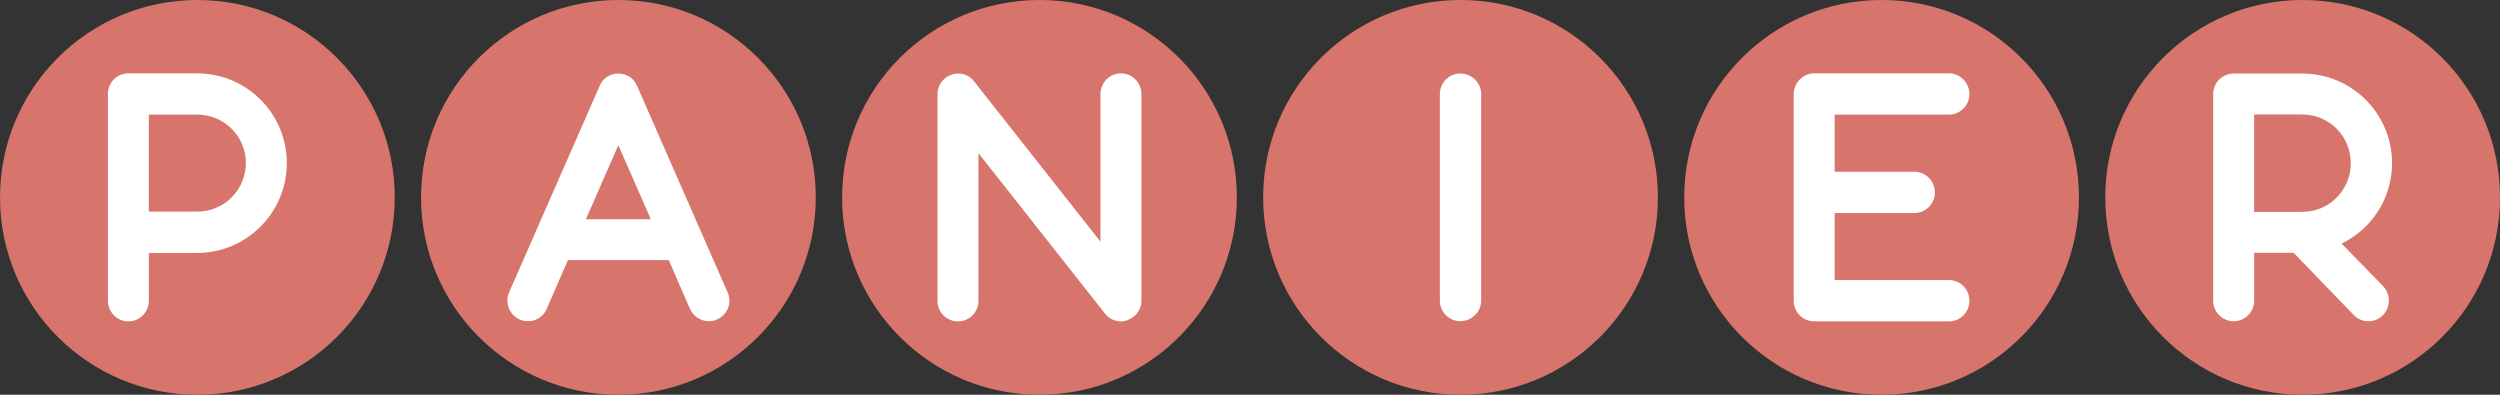 <?xml version="1.0" encoding="UTF-8" standalone="no"?>
<!-- Created with Inkscape (http://www.inkscape.org/) -->

<svg
   xmlns:dc="http://purl.org/dc/elements/1.1/"
   xmlns:cc="http://creativecommons.org/ns#"
   xmlns:rdf="http://www.w3.org/1999/02/22-rdf-syntax-ns#"
   xmlns:svg="http://www.w3.org/2000/svg"
   xmlns="http://www.w3.org/2000/svg"
   xmlns:sodipodi="http://sodipodi.sourceforge.net/DTD/sodipodi-0.dtd"
   xmlns:inkscape="http://www.inkscape.org/namespaces/inkscape"
   width="95mm"
   height="15mm"
   viewBox="0 0 95 15"
   version="1.1"
   id="svg10200"
   inkscape:version="0.92.0 r15299"
   sodipodi:docname="titre_PANIER.svg">
  <rect x="0" y="0" width="95" height="15" fill="#333333" stroke="none"/>
  <defs
     id="defs10194" />
  <sodipodi:namedview
     id="base"
     pagecolor="#ffffff"
     bordercolor="#666666"
     borderopacity="1.0"
     inkscape:pageopacity="0.0"
     inkscape:pageshadow="2"
     inkscape:zoom="0.35"
     inkscape:cx="546.67042"
     inkscape:cy="16.917888"
     inkscape:document-units="mm"
     inkscape:current-layer="layer1"
     showgrid="false"
     fit-margin-top="0"
     fit-margin-left="0"
     fit-margin-right="0"
     fit-margin-bottom="0"
     inkscape:window-width="1920"
     inkscape:window-height="1057"
     inkscape:window-x="-8"
     inkscape:window-y="-8"
     inkscape:window-maximized="1" />
  <g
     inkscape:label="Calque 1"
     inkscape:groupmode="layer"
     id="layer1"
     transform="translate(173.744,-138.31)">
    <circle
       style="display:inline;opacity:1;fill:#d7756c;fill-opacity:1;fill-rule:evenodd;stroke-width:0.269"
       id="path4502-9"
       cx="-166.244"
       cy="145.81"
       r="7.5" />
    <circle
       style="display:inline;opacity:1;fill:#d7756c;fill-opacity:1;fill-rule:evenodd;stroke-width:0.269"
       id="path4502-7-5"
       cx="-150.244"
       cy="145.81"
       r="7.5" />
    <circle
       style="display:inline;opacity:1;fill:#d7756c;fill-opacity:1;fill-rule:evenodd;stroke-width:0.269"
       id="path4502-0-09"
       cx="-134.244"
       cy="145.81"
       r="7.5" />
    <circle
       style="display:inline;opacity:1;fill:#d7756c;fill-opacity:1;fill-rule:evenodd;stroke-width:0.269"
       id="path4502-7-0-68"
       cx="-118.244"
       cy="145.81"
       r="7.5" />
    <circle
       style="display:inline;opacity:1;vector-effect:none;fill:#d7756c;fill-opacity:1;fill-rule:evenodd;stroke-width:0.269;stroke-linecap:butt;stroke-linejoin:miter;stroke-miterlimit:4;stroke-dasharray:none;stroke-dashoffset:0;stroke-opacity:1"
       id="path4502-8-1"
       cx="-102.244"
       cy="145.81"
       r="7.5" />
    <circle
       style="display:inline;opacity:1;vector-effect:none;fill:#d7756c;fill-opacity:1;fill-rule:evenodd;stroke-width:0.269;stroke-linecap:butt;stroke-linejoin:miter;stroke-miterlimit:4;stroke-dasharray:none;stroke-dashoffset:0;stroke-opacity:1"
       id="path4502-7-2-1"
       cx="-86.244"
       cy="145.81"
       r="7.5" />
    <path
       inkscape:connector-curvature="0"
       id="path10142"
       style="font-style:normal;font-variant:normal;font-weight:bold;font-stretch:normal;font-size:13.406px;line-height:6.615px;font-family:'Moon 2.0';-inkscape-font-specification:'Moon 2.0 Bold';font-variant-ligatures:normal;font-variant-caps:normal;font-variant-numeric:normal;font-feature-settings:normal;text-align:start;letter-spacing:6.615px;word-spacing:0px;writing-mode:lr-tb;text-anchor:start;display:inline;opacity:1;fill:#ffffff;fill-opacity:1;stroke:none;stroke-width:0.265"
       d="m -166.251,141.097 h -2.614 c -0.429,0 -0.778,0.349 -0.778,0.778 v 7.856 c 0,0.442 0.349,0.791 0.778,0.791 0.429,0 0.778,-0.349 0.778,-0.791 v -1.81 h 1.837 c 1.877,0 3.405,-1.528 3.405,-3.418 0,-1.877 -1.528,-3.405 -3.405,-3.405 z m 0,5.255 h -1.837 v -3.687 h 1.837 c 1.019,0 1.85,0.818 1.85,1.837 0,1.032 -0.831,1.85 -1.85,1.85 z" />
    <path
       inkscape:connector-curvature="0"
       id="path10144"
       style="font-style:normal;font-variant:normal;font-weight:bold;font-stretch:normal;font-size:13.406px;line-height:6.615px;font-family:'Moon 2.0';-inkscape-font-specification:'Moon 2.0 Bold';font-variant-ligatures:normal;font-variant-caps:normal;font-variant-numeric:normal;font-feature-settings:normal;text-align:start;letter-spacing:6.615px;word-spacing:0px;writing-mode:lr-tb;text-anchor:start;display:inline;opacity:1;fill:#ffffff;fill-opacity:1;stroke:none;stroke-width:0.265"
       d="m -146.091,149.429 -3.445,-7.856 c -0.121,-0.295 -0.402,-0.469 -0.711,-0.469 -0.308,0 -0.59,0.174 -0.71,0.469 l -3.445,7.856 c -0.161,0.389 0.013,0.845 0.402,1.019 0.402,0.174 0.858,0 1.032,-0.402 l 0.804,-1.85 h 3.834 l 0.804,1.85 c 0.134,0.295 0.416,0.469 0.711,0.469 0.107,0 0.214,-0.013 0.322,-0.067 0.389,-0.174 0.576,-0.63 0.402,-1.019 z m -5.389,-2.788 1.233,-2.815 1.233,2.815 z" />
    <path
       inkscape:connector-curvature="0"
       id="path10146"
       style="font-style:normal;font-variant:normal;font-weight:bold;font-stretch:normal;font-size:13.406px;line-height:6.615px;font-family:'Moon 2.0';-inkscape-font-specification:'Moon 2.0 Bold';font-variant-ligatures:normal;font-variant-caps:normal;font-variant-numeric:normal;font-feature-settings:normal;text-align:start;letter-spacing:6.615px;word-spacing:0px;writing-mode:lr-tb;text-anchor:start;display:inline;opacity:1;fill:#ffffff;fill-opacity:1;stroke:none;stroke-width:0.265"
       d="m -131.147,150.522 c -0.241,0 -0.469,-0.107 -0.617,-0.308 l -4.799,-6.086 v 5.617 c 0,0.429 -0.349,0.778 -0.778,0.778 -0.429,0 -0.778,-0.349 -0.778,-0.778 v -7.856 c 0,-0.335 0.214,-0.63 0.523,-0.737 0.322,-0.121 0.67,-0.013 0.871,0.255 l 4.799,6.086 v -5.604 c 0,-0.442 0.349,-0.791 0.778,-0.791 0.429,0 0.778,0.349 0.778,0.791 v 7.856 c 0,0.322 -0.214,0.617 -0.523,0.724 -0.08,0.04 -0.174,0.054 -0.255,0.054 z" />
    <path
       inkscape:connector-curvature="0"
       id="path10148"
       style="font-style:normal;font-variant:normal;font-weight:bold;font-stretch:normal;font-size:13.406px;line-height:6.615px;font-family:'Moon 2.0';-inkscape-font-specification:'Moon 2.0 Bold';font-variant-ligatures:normal;font-variant-caps:normal;font-variant-numeric:normal;font-feature-settings:normal;text-align:start;letter-spacing:6.615px;word-spacing:0px;writing-mode:lr-tb;text-anchor:start;display:inline;opacity:1;fill:#ffffff;fill-opacity:1;stroke:none;stroke-width:0.265"
       d="m -118.251,150.515 c -0.429,0 -0.778,-0.349 -0.778,-0.778 v -7.856 c 0,-0.429 0.349,-0.778 0.778,-0.778 0.429,0 0.791,0.349 0.791,0.778 v 7.856 c 0,0.429 -0.362,0.778 -0.791,0.778 z" />
    <path
       inkscape:connector-curvature="0"
       id="path10150"
       style="font-style:normal;font-variant:normal;font-weight:bold;font-stretch:normal;font-size:13.406px;line-height:6.615px;font-family:'Moon 2.0';-inkscape-font-specification:'Moon 2.0 Bold';font-variant-ligatures:normal;font-variant-caps:normal;font-variant-numeric:normal;font-feature-settings:normal;text-align:start;letter-spacing:6.615px;word-spacing:0px;writing-mode:lr-tb;text-anchor:start;display:inline;opacity:1;fill:#ffffff;fill-opacity:1;stroke:none;stroke-width:0.265"
       d="m -99.684,148.953 h -4.343 v -2.547 h 3.03 c 0.429,0 0.778,-0.349 0.778,-0.778 0,-0.442 -0.349,-0.791 -0.778,-0.791 h -3.03 v -2.172 h 4.343 c 0.429,0 0.778,-0.349 0.778,-0.778 0,-0.429 -0.349,-0.791 -0.778,-0.791 h -5.121 c -0.429,0 -0.778,0.362 -0.778,0.791 v 7.856 c 0,0.429 0.349,0.778 0.778,0.778 h 5.121 c 0.429,0 0.778,-0.349 0.778,-0.778 0,-0.442 -0.349,-0.791 -0.778,-0.791 z" />
    <path
       inkscape:connector-curvature="0"
       id="path10152"
       style="font-style:normal;font-variant:normal;font-weight:bold;font-stretch:normal;font-size:13.406px;line-height:6.615px;font-family:'Moon 2.0';-inkscape-font-specification:'Moon 2.0 Bold';font-variant-ligatures:normal;font-variant-caps:normal;font-variant-numeric:normal;font-feature-settings:normal;text-align:start;letter-spacing:6.615px;word-spacing:0px;writing-mode:lr-tb;text-anchor:start;display:inline;opacity:1;fill:#ffffff;fill-opacity:1;stroke:none;stroke-width:0.265"
       d="m -84.763,147.566 c 1.139,-0.55 1.917,-1.716 1.917,-3.056 0,-1.877 -1.528,-3.405 -3.405,-3.405 h -2.614 c -0.429,0 -0.778,0.349 -0.778,0.778 v 7.856 c 0,0.429 0.349,0.778 0.778,0.778 0.429,0 0.778,-0.349 0.778,-0.778 v -1.823 h 1.501 l 2.279,2.359 c 0.147,0.161 0.349,0.241 0.563,0.241 0.188,0 0.389,-0.067 0.536,-0.214 0.308,-0.308 0.322,-0.791 0.027,-1.113 z m -3.325,-4.906 h 1.837 c 1.019,0 1.837,0.831 1.837,1.85 0,1.019 -0.818,1.85 -1.837,1.85 h -1.837 z" />
  </g>
</svg>
